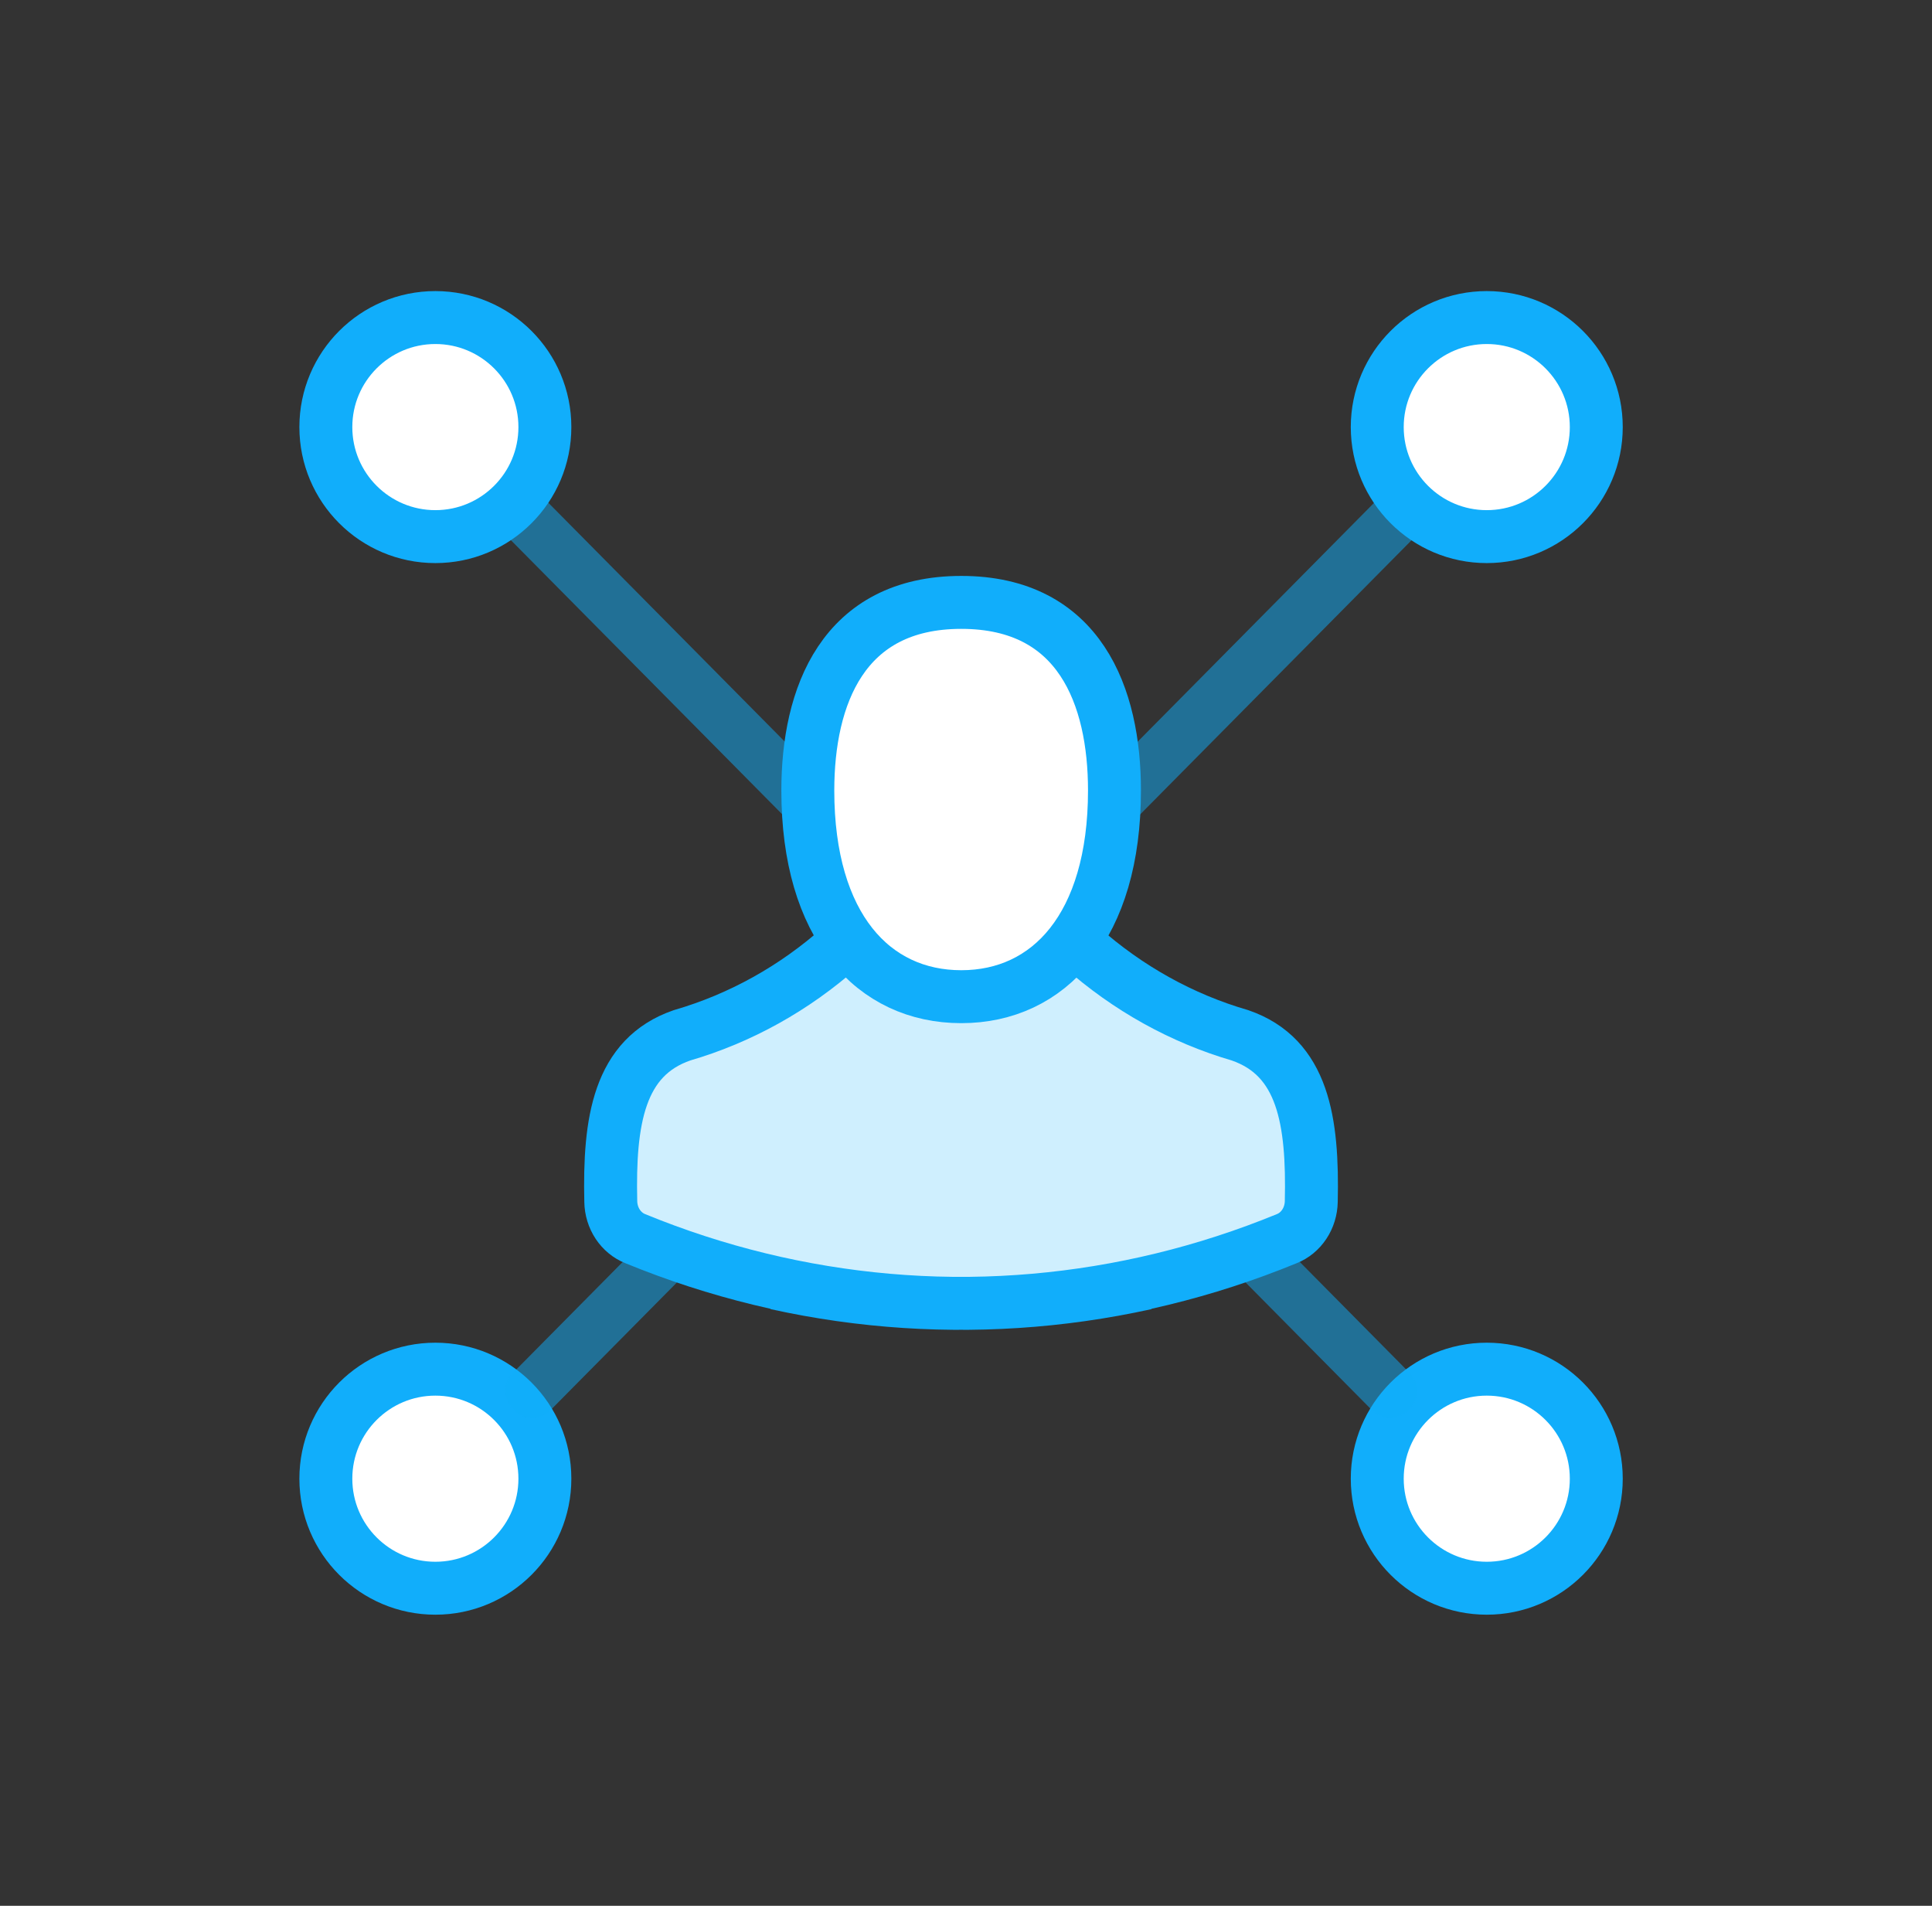 <svg xmlns="http://www.w3.org/2000/svg" width="73" height="72" viewBox="0 0 73 72" fill="none"><rect x="0" y="0" width="73" height="72" fill="#333333" stroke="none"/><ellipse cx="16.45" cy="55.864" rx="4.138" ry="4.138" fill="white" stroke="#11AEFB" stroke-width="2" stroke-linejoin="round"></ellipse><ellipse cx="56.177" cy="55.864" rx="4.138" ry="4.138" fill="white" stroke="#11AEFB" stroke-width="2" stroke-linejoin="round"></ellipse><path opacity="0.5" d="M52.875 19.453L41.461 30.983M20.104 52.557L26.13 46.47" stroke="#11AEFB" stroke-width="2" stroke-linecap="round"></path><path opacity="0.5" d="M19.766 19.453L31 30.801M52.536 52.557L46.511 46.47" stroke="#11AEFB" stroke-width="2" stroke-linecap="round"></path><ellipse cx="4.138" cy="4.138" rx="4.138" ry="4.138" transform="matrix(1 0 0 -1 52.039 20.273)" fill="white" stroke="#11AEFB" stroke-width="2" stroke-linejoin="round"></ellipse><circle cx="4.138" cy="4.138" r="4.138" transform="matrix(1 0 0 -1 12.312 20.273)" fill="white" stroke="#11AEFB" stroke-width="2" stroke-linejoin="round"></circle><path d="M33.939 34.344H38.685C39.243 34.351 39.765 34.623 40.153 35.054C40.38 35.306 40.615 35.548 40.859 35.781C42.612 37.339 44.656 38.474 46.852 39.113C49.248 39.937 49.614 42.359 49.546 45.395C49.54 45.702 49.449 46 49.283 46.25C49.118 46.5 48.886 46.691 48.617 46.797C44.67 48.416 40.499 49.237 36.312 49.24C32.125 49.237 27.953 48.416 24.006 46.797C23.738 46.691 23.506 46.5 23.34 46.25C23.175 46 23.083 45.702 23.078 45.395C23.009 42.359 23.376 39.937 25.771 39.113C27.968 38.474 30.012 37.339 31.765 35.781C32.008 35.548 32.243 35.306 32.47 35.054C32.858 34.623 33.38 34.351 33.939 34.344Z" fill="#CFEFFE"></path><path d="M43.294 48.481C36.846 49.903 30.154 49.319 24.006 46.797C23.738 46.691 23.506 46.5 23.34 46.25C23.175 46 23.083 45.702 23.078 45.395C23.009 42.359 23.376 39.937 25.771 39.113C27.968 38.474 30.012 37.339 31.765 35.781C32.008 35.548 32.243 35.306 32.47 35.054C32.858 34.623 33.38 34.351 33.939 34.344H38.685C39.243 34.351 39.765 34.623 40.153 35.054C40.38 35.306 40.615 35.548 40.859 35.781C42.612 37.339 44.656 38.474 46.852 39.113C49.248 39.937 49.614 42.359 49.546 45.395C49.54 45.702 49.449 46 49.283 46.25C49.118 46.5 48.886 46.691 48.617 46.797C42.469 49.319 35.777 49.903 29.33 48.481" stroke="#11AEFB" stroke-width="2" stroke-linejoin="round"></path><path d="M36.322 37.654C39.634 37.654 42.11 34.999 42.11 29.864C42.11 26.316 40.804 22.758 36.322 22.758C31.84 22.758 30.523 26.316 30.523 29.864C30.523 34.999 32.999 37.654 36.322 37.654Z" fill="white" stroke="#11AEFB" stroke-width="2" stroke-linejoin="round"></path></svg>